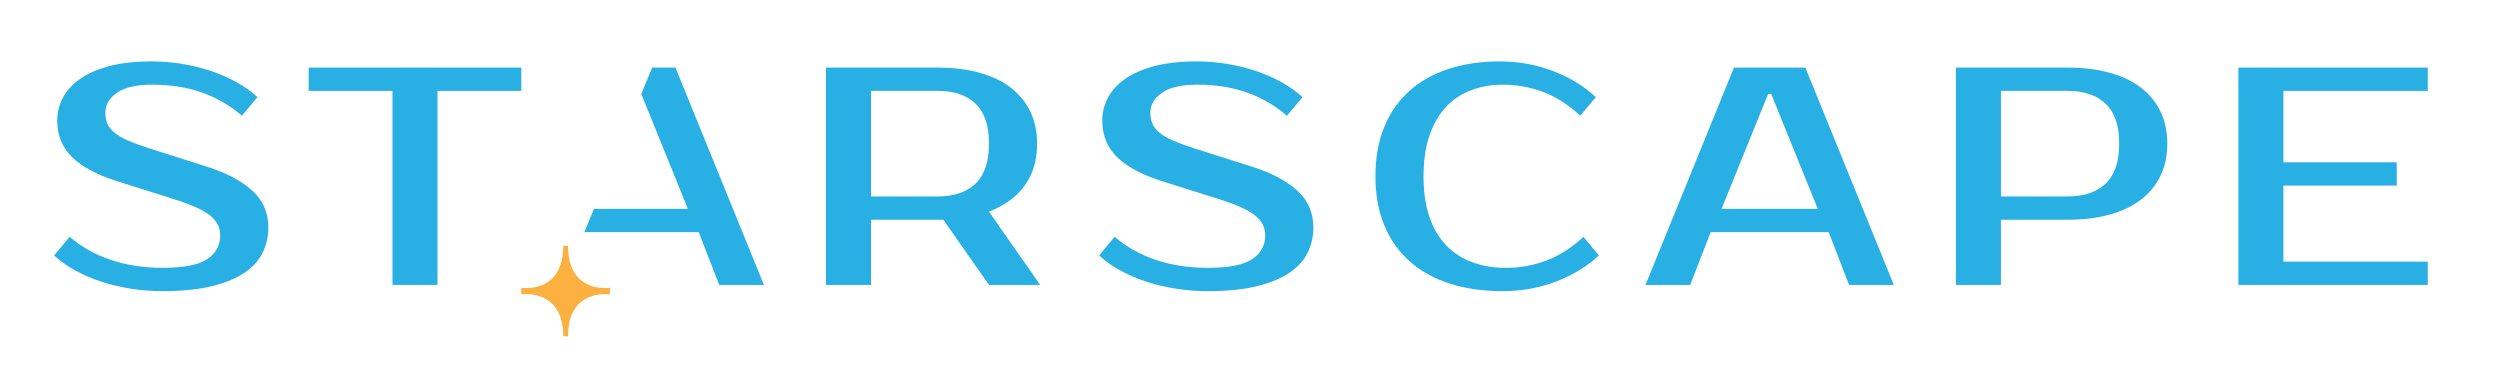 <?xml version="1.0" encoding="UTF-8" standalone="no"?>
<!DOCTYPE svg PUBLIC "-//W3C//DTD SVG 1.1//EN" "http://www.w3.org/Graphics/SVG/1.1/DTD/svg11.dtd">
<svg width="100%" height="100%" viewBox="0 0 400 60" version="1.1" xmlns="http://www.w3.org/2000/svg" xmlns:xlink="http://www.w3.org/1999/xlink" xml:space="preserve" xmlns:serif="http://www.serif.com/" style="fill-rule:evenodd;clip-rule:evenodd;stroke-linejoin:round;stroke-miterlimit:2;">
    <g transform="matrix(0.149,0,0,0.149,8.663,9.826)">
        <rect id="Artboard1" x="-58" y="-66" width="2678" height="403" style="fill:none;"/>
        <g id="Artboard11" serif:id="Artboard1">
            <g transform="matrix(4.167,0,0,4.167,230,68.329)">
                <path d="M0,26.401C0,28.695 -0.48,30.84 -1.439,32.84C-2.4,34.84 -3.96,36.575 -6.12,38.041C-8.28,39.508 -11.08,40.669 -14.52,41.521C-17.96,42.374 -22.187,42.8 -27.2,42.8C-30.027,42.8 -32.787,42.588 -35.48,42.161C-38.174,41.733 -40.734,41.121 -43.16,40.321C-45.588,39.521 -47.828,38.548 -49.88,37.401C-51.934,36.255 -53.707,34.988 -55.2,33.601L-51.2,28.8C-48.16,31.415 -44.613,33.401 -40.561,34.76C-36.508,36.121 -32.054,36.8 -27.2,36.8C-21.814,36.8 -18,36.054 -15.76,34.561C-13.52,33.068 -12.4,31.014 -12.4,28.401C-12.4,26.375 -13.28,24.669 -15.04,23.281C-16.801,21.894 -19.787,20.535 -24,19.201L-39.2,14.401C-44.214,12.8 -48,10.76 -50.561,8.281C-53.12,5.8 -54.4,2.641 -54.4,-1.2C-54.4,-3.171 -53.934,-5.079 -53,-6.919C-52.067,-8.759 -50.613,-10.385 -48.641,-11.799C-46.668,-13.211 -44.147,-14.331 -41.08,-15.16C-38.014,-15.986 -34.32,-16.399 -30,-16.399C-27.388,-16.399 -24.787,-16.186 -22.2,-15.759C-19.613,-15.331 -17.134,-14.719 -14.76,-13.919C-12.388,-13.12 -10.174,-12.146 -8.12,-10.999C-6.067,-9.852 -4.294,-8.585 -2.801,-7.2L-6.801,-2.399C-9.84,-5.012 -13.254,-6.999 -17.04,-8.359C-20.828,-9.719 -25.147,-10.399 -30,-10.399C-34,-10.399 -37,-9.705 -39,-8.319C-41,-6.932 -42,-5.225 -42,-3.2C-42,-2.079 -41.814,-1.106 -41.439,-0.28C-41.067,0.548 -40.439,1.321 -39.561,2.041C-38.68,2.76 -37.52,3.428 -36.08,4.041C-34.641,4.655 -32.854,5.308 -30.721,6.001L-15.6,10.8C-10.748,12.348 -6.934,14.375 -4.16,16.88C-1.388,19.388 0,22.561 0,26.401" style="fill:rgb(40,176,229);fill-rule:nonzero;"/>
            </g>
            <g transform="matrix(4.167,0,0,4.167,501.668,214.999)">
                <path d="M0,-44L-21.601,-44L-21.601,6L-33.2,6L-33.2,-44L-54.8,-44L-54.8,-50L0,-50L0,-44Z" style="fill:rgb(40,176,229);fill-rule:nonzero;"/>
            </g>
            <g transform="matrix(4.167,0,0,4.167,877.174,214.999)">
                <path d="M0,-44L0,-16.8L17.199,-16.8C21.412,-16.8 24.666,-17.906 26.96,-20.12C29.252,-22.332 30.4,-25.76 30.4,-30.4C30.4,-35.04 29.252,-38.466 26.96,-40.68C24.666,-42.893 21.412,-44 17.199,-44L0,-44ZM17.199,-50C21.199,-50 24.786,-49.56 27.96,-48.68C31.133,-47.8 33.813,-46.52 36,-44.84C38.186,-43.16 39.866,-41.106 41.04,-38.68C42.213,-36.253 42.8,-33.492 42.8,-30.4C42.8,-26.133 41.732,-22.532 39.6,-19.6C37.466,-16.666 34.4,-14.426 30.4,-12.88L43.6,6L30.4,6L18.64,-10.8L0,-10.8L0,6L-11.6,6L-11.6,-50L17.199,-50Z" style="fill:rgb(40,176,229);fill-rule:nonzero;"/>
            </g>
            <g transform="matrix(4.167,0,0,4.167,1352.17,68.329)">
                <path d="M0,26.401C0,28.695 -0.479,30.84 -1.44,32.84C-2.399,34.84 -3.96,36.575 -6.12,38.041C-8.28,39.508 -11.08,40.669 -14.521,41.521C-17.96,42.374 -22.187,42.8 -27.2,42.8C-30.028,42.8 -32.788,42.588 -35.479,42.161C-38.174,41.733 -40.733,41.121 -43.16,40.321C-45.587,39.521 -47.827,38.548 -49.88,37.401C-51.935,36.255 -53.708,34.988 -55.2,33.601L-51.2,28.8C-48.16,31.415 -44.614,33.401 -40.56,34.76C-36.508,36.121 -32.054,36.8 -27.2,36.8C-21.813,36.8 -18,36.054 -15.761,34.561C-13.521,33.068 -12.399,31.014 -12.399,28.401C-12.399,26.375 -13.28,24.669 -15.04,23.281C-16.8,21.894 -19.788,20.535 -24,19.201L-39.2,14.401C-44.214,12.8 -48,10.76 -50.56,8.281C-53.12,5.8 -54.399,2.641 -54.399,-1.2C-54.399,-3.171 -53.935,-5.079 -53,-6.919C-52.067,-8.759 -50.614,-10.385 -48.64,-11.799C-46.667,-13.211 -44.147,-14.331 -41.08,-15.16C-38.014,-15.986 -34.32,-16.399 -30,-16.399C-27.388,-16.399 -24.788,-16.186 -22.2,-15.759C-19.614,-15.331 -17.134,-14.719 -14.761,-13.919C-12.388,-13.12 -10.174,-12.146 -8.12,-10.999C-6.067,-9.852 -4.294,-8.585 -2.8,-7.2L-6.8,-2.399C-9.841,-5.012 -13.254,-6.999 -17.04,-8.359C-20.827,-9.719 -25.147,-10.399 -30,-10.399C-34,-10.399 -37,-9.705 -39,-8.319C-41,-6.932 -42,-5.225 -42,-3.2C-42,-2.079 -41.813,-1.106 -41.44,-0.28C-41.067,0.548 -40.44,1.321 -39.56,2.041C-38.681,2.76 -37.521,3.428 -36.08,4.041C-34.64,4.655 -32.854,5.308 -30.72,6.001L-15.601,10.8C-10.747,12.348 -6.935,14.375 -4.16,16.88C-1.388,19.388 0,22.561 0,26.401" style="fill:rgb(40,176,229);fill-rule:nonzero;"/>
            </g>
            <g transform="matrix(4.167,0,0,4.167,1558.84,25.002)">
                <path d="M0,47.199C3.625,47.199 7.105,46.573 10.439,45.319C13.771,44.067 16.959,42.027 20,39.199L24,44C20.959,46.827 17.279,49.067 12.959,50.72C8.64,52.372 4.052,53.199 -0.801,53.199C-5.814,53.199 -10.334,52.559 -14.36,51.279C-18.389,50 -21.828,48.107 -24.681,45.599C-27.534,43.094 -29.734,40 -31.281,36.319C-32.828,32.639 -33.601,28.399 -33.601,23.599C-33.601,18.8 -32.841,14.559 -31.32,10.88C-29.801,7.199 -27.641,4.107 -24.841,1.599C-22.041,-0.906 -18.668,-2.801 -14.721,-4.08C-10.774,-5.361 -6.4,-6 -1.601,-6C3.252,-6 7.84,-5.173 12.159,-3.521C16.479,-1.866 20.159,0.373 23.199,3.199L19.199,8C16.159,5.174 12.972,3.134 9.64,1.88C6.306,0.627 2.826,0 -0.801,0C-3.681,0 -6.375,0.467 -8.881,1.399C-11.389,2.333 -13.548,3.76 -15.36,5.679C-17.174,7.599 -18.601,10.04 -19.641,13C-20.681,15.96 -21.201,19.493 -21.201,23.599C-21.201,27.707 -20.681,31.239 -19.641,34.199C-18.601,37.159 -17.135,39.599 -15.24,41.519C-13.348,43.439 -11.107,44.867 -8.521,45.8C-5.935,46.733 -3.094,47.199 0,47.199" style="fill:rgb(40,176,229);fill-rule:nonzero;"/>
            </g>
            <g transform="matrix(4.167,0,0,4.167,1790.5,88.334)">
                <path d="M0,16.8L24.8,16.8L12.8,-12.801L12,-12.801L0,16.8ZM21.601,-19.6L44.399,36.4L32.88,36.4L27.601,22.8L-2.8,22.8L-8.08,36.4L-19.601,36.4L3.2,-19.6L21.601,-19.6Z" style="fill:rgb(40,176,229);fill-rule:nonzero;"/>
            </g>
            <g transform="matrix(4.167,0,0,4.167,2090.5,214.999)">
                <path d="M0,-44L0,-16.8L17.2,-16.8C21.412,-16.8 24.68,-17.906 27,-20.12C29.32,-22.332 30.48,-25.76 30.48,-30.4C30.48,-35.04 29.32,-38.466 27,-40.68C24.68,-42.893 21.412,-44 17.2,-44L0,-44ZM17.242,-50C21.248,-50 24.84,-49.56 28.018,-48.68C31.195,-47.8 33.881,-46.52 36.07,-44.84C38.26,-43.16 39.943,-41.106 41.117,-38.68C42.293,-36.253 42.881,-33.492 42.881,-30.4C42.881,-27.307 42.291,-24.546 41.117,-22.12C39.941,-19.692 38.258,-17.64 36.068,-15.96C33.877,-14.28 31.191,-13 28.013,-12.12C24.833,-11.24 21.24,-10.8 17.232,-10.8L0,-10.8L0,6L-11.6,6L-11.6,-50L17.242,-50Z" style="fill:rgb(40,176,229);fill-rule:nonzero;"/>
            </g>
            <g transform="matrix(4.167,0,0,4.167,2393.83,214.999)">
                <path d="M0,-44L0,-25.6L29.2,-25.6L29.2,-19.6L0,-19.6L0,0L37.2,0L37.2,6L-11.601,6L-11.601,-50L37.2,-50L37.2,-44L0,-44Z" style="fill:rgb(40,176,229);fill-rule:nonzero;"/>
            </g>
            <g transform="matrix(4.167,0,0,4.167,551.804,295.245)">
                <g>
                    <path d="M0,-23.319L-1.223,-23.319C-1.223,-10.821 -12.033,-12.509 -12.033,-12.509L-12.033,-10.81C-12.033,-10.81 -1.223,-12.498 -1.223,0L0,0C0,-12.498 10.81,-10.81 10.81,-10.81L10.81,-12.509C10.81,-12.509 0,-10.821 0,-23.319" style="fill:rgb(251,176,64);fill-rule:nonzero;"/>
                </g>
            </g>
            <g transform="matrix(4.167,0,0,4.167,667.177,239.999)">
                <path d="M0,-56L-5.999,-56L-8.801,-49.2L-8.8,-49.2L3.2,-19.6L-20.998,-19.6L-23.47,-13.6L6,-13.6L11.28,0L22.8,0L0,-56Z" style="fill:rgb(40,176,229);fill-rule:nonzero;"/>
            </g>
        </g>
    </g>
</svg>
